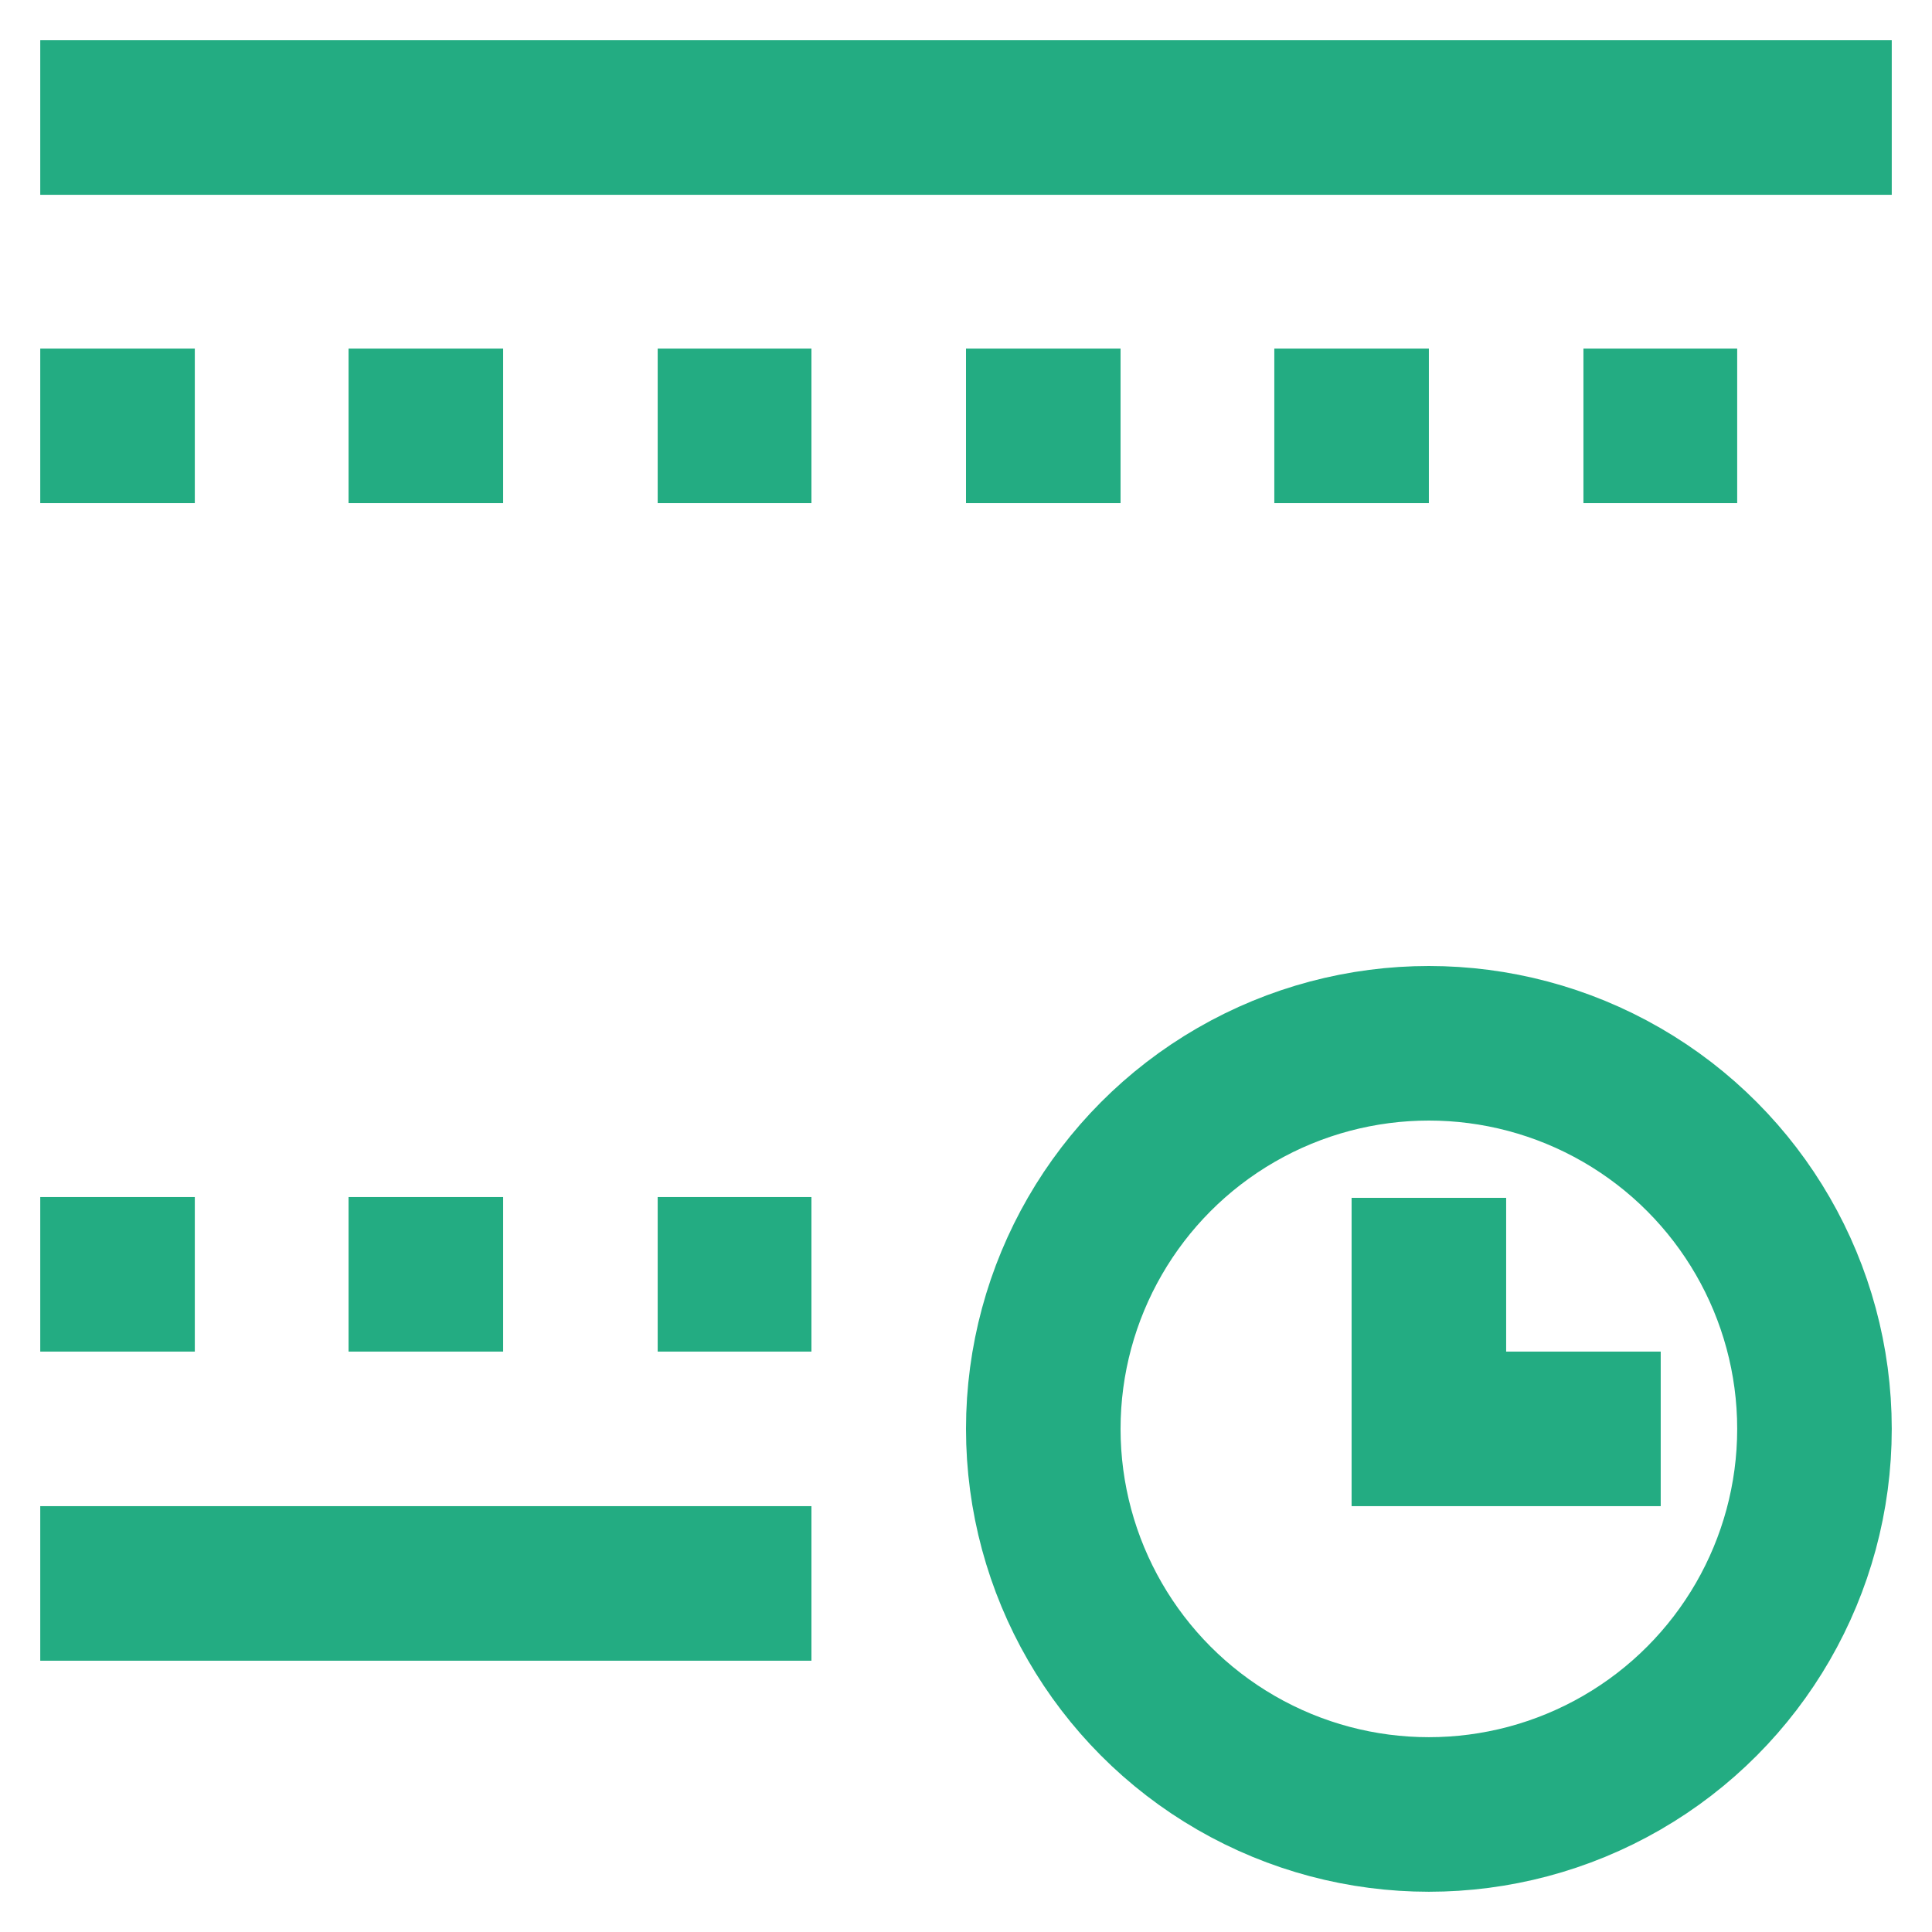 <!DOCTYPE svg PUBLIC "-//W3C//DTD SVG 1.1//EN" "http://www.w3.org/Graphics/SVG/1.1/DTD/svg11.dtd">
<!-- Uploaded to: SVG Repo, www.svgrepo.com, Transformed by: SVG Repo Mixer Tools -->
<svg width="800px" height="800px" viewBox="0 0 24 24" id="Layer_1" data-name="Layer 1" xmlns="http://www.w3.org/2000/svg" fill="#23ac82">
<g id="SVGRepo_bgCarrier" stroke-width="0"/>
<g id="SVGRepo_tracerCarrier" stroke-linecap="round" stroke-linejoin="round"/>
<g id="SVGRepo_iconCarrier">
<defs>
<style>.cls-1{fill:none;stroke:#23ac82;stroke-miterlimit:10;stroke-width:1.92px;}</style>
</defs>
<line class="cls-1" x1="0.5" y1="1.46" x2="23.5" y2="1.46"/>
<line class="cls-1" x1="0.5" y1="5.29" x2="2.42" y2="5.29"/>
<line class="cls-1" x1="4.33" y1="5.29" x2="6.25" y2="5.29"/>
<line class="cls-1" x1="8.17" y1="5.29" x2="10.08" y2="5.29"/>
<line class="cls-1" x1="12" y1="5.29" x2="13.92" y2="5.29"/>
<line class="cls-1" x1="15.83" y1="5.29" x2="17.75" y2="5.29"/>
<line class="cls-1" x1="19.67" y1="5.29" x2="21.58" y2="5.29"/>
<line class="cls-1" x1="0.5" y1="19.67" x2="10.08" y2="19.67"/>
<line class="cls-1" x1="0.5" y1="15.83" x2="2.42" y2="15.83"/>
<line class="cls-1" x1="4.33" y1="15.83" x2="6.25" y2="15.83"/>
<line class="cls-1" x1="8.17" y1="15.83" x2="10.08" y2="15.83"/>
<circle class="cls-1" cx="17.75" cy="17.75" r="4.79"/>
<polyline class="cls-1" points="20.63 17.75 17.75 17.75 17.75 14.88"/>
</g>
</svg>